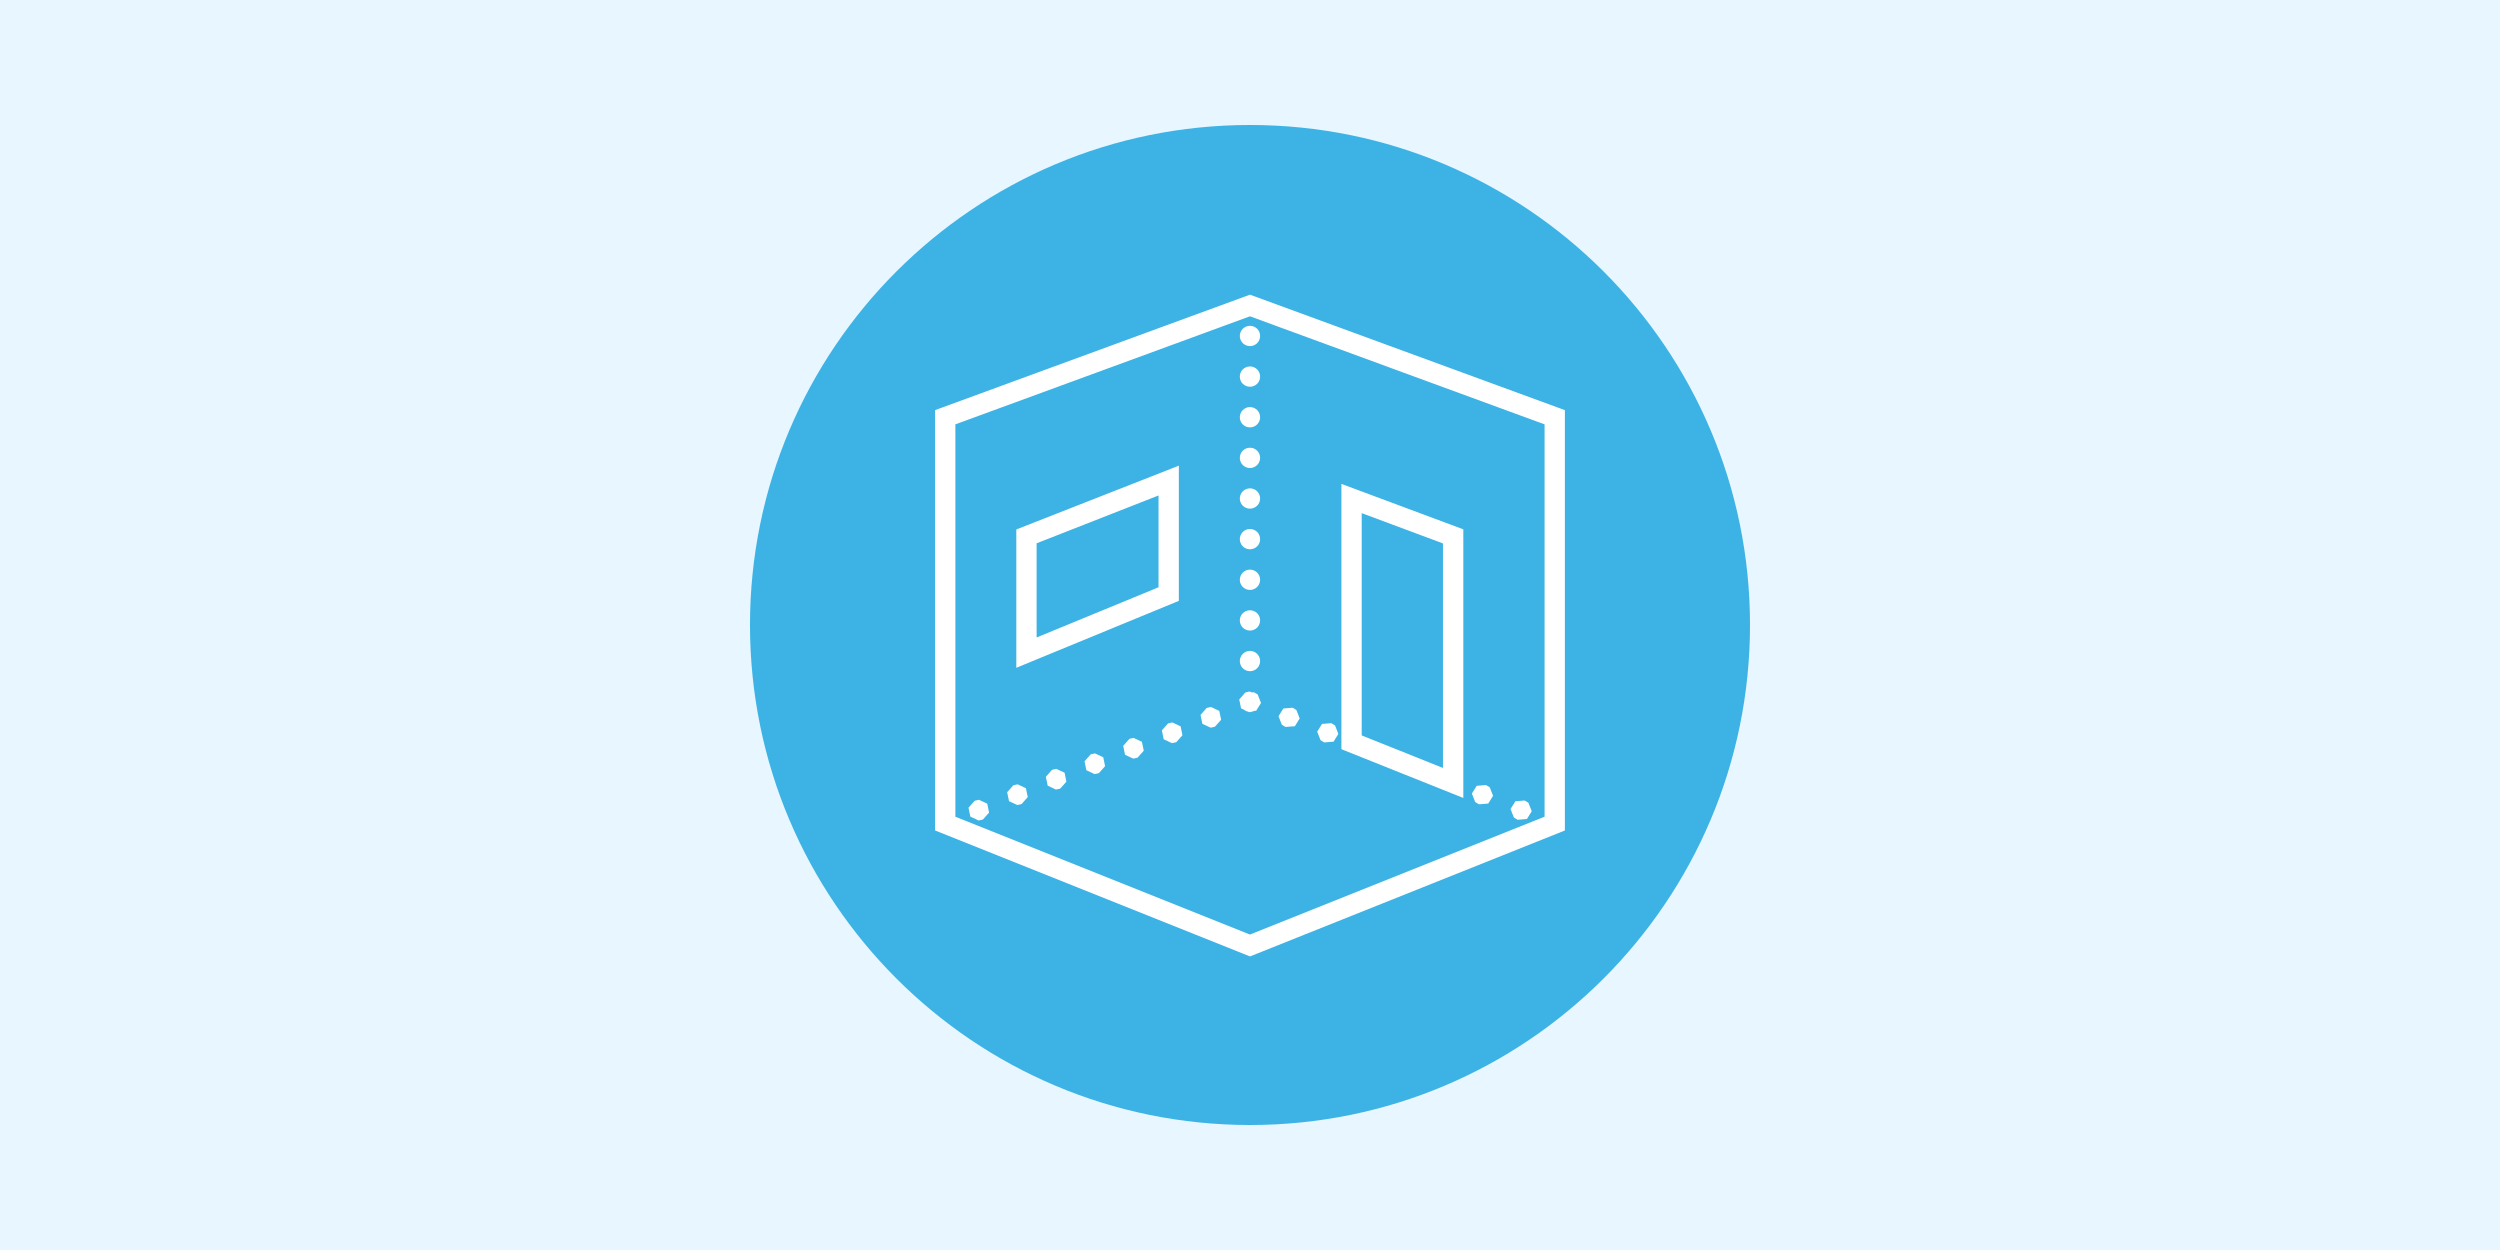 <svg xmlns="http://www.w3.org/2000/svg" xmlns:xlink="http://www.w3.org/1999/xlink" width="400" zoomAndPan="magnify" viewBox="0 0 300 150" height="200" preserveAspectRatio="xMidYMid meet" version="1.0"><defs><clipPath id="7972628f9b"><path d="M 90 15 L 210 15 L 210 135 L 90 135 Z M 90 15 " clip-rule="nonzero"/></clipPath><clipPath id="d609fea287"><path d="M 150 15 C 116.863 15 90 41.863 90 75 C 90 108.137 116.863 135 150 135 C 183.137 135 210 108.137 210 75 C 210 41.863 183.137 15 150 15 Z M 150 15 " clip-rule="nonzero"/></clipPath><clipPath id="0ae9a346b6"><path d="M 112.102 35.316 L 187.852 35.316 L 187.852 114.816 L 112.102 114.816 Z M 112.102 35.316 " clip-rule="nonzero"/></clipPath></defs><rect x="-30" width="360" fill="#ffffff" y="-15" height="180" fill-opacity="1"/><rect x="-30" width="360" fill="#e7f6ff" y="-15" height="180" fill-opacity="1"/><g clip-path="url(#7972628f9b)"><g clip-path="url(#d609fea287)"><path fill="#3cb3e4" d="M 90 15 L 210 15 L 210 135 L 90 135 Z M 90 15 " fill-opacity="1" fill-rule="nonzero"/></g></g><g clip-path="url(#0ae9a346b6)"><path fill="#ffffff" d="M 149.996 35.359 L 112.207 49.215 L 112.207 99.656 L 149.996 114.77 L 187.785 99.656 L 187.785 49.215 L 186.984 48.922 Z M 149.996 37.957 L 185.348 50.922 L 185.348 98.004 L 149.996 112.145 L 114.645 98.004 L 114.645 50.922 Z M 149.996 39.098 C 149.836 39.098 149.68 39.129 149.531 39.191 C 149.379 39.25 149.25 39.34 149.133 39.453 C 149.02 39.566 148.93 39.699 148.871 39.848 C 148.809 40 148.777 40.152 148.777 40.316 C 148.777 40.477 148.809 40.633 148.871 40.781 C 148.93 40.93 149.02 41.062 149.133 41.18 C 149.25 41.293 149.379 41.379 149.531 41.441 C 149.68 41.504 149.836 41.535 149.996 41.535 C 150.156 41.535 150.312 41.504 150.461 41.441 C 150.613 41.379 150.742 41.293 150.859 41.18 C 150.973 41.062 151.059 40.93 151.121 40.781 C 151.184 40.633 151.215 40.477 151.215 40.316 C 151.215 40.152 151.184 40 151.121 39.848 C 151.059 39.699 150.973 39.566 150.859 39.453 C 150.742 39.34 150.613 39.25 150.461 39.191 C 150.312 39.129 150.156 39.098 149.996 39.098 Z M 149.996 43.973 C 149.836 43.973 149.68 44.004 149.531 44.066 C 149.379 44.129 149.25 44.215 149.133 44.328 C 149.02 44.445 148.93 44.574 148.871 44.727 C 148.809 44.875 148.777 45.031 148.777 45.191 C 148.777 45.355 148.809 45.508 148.871 45.66 C 148.93 45.809 149.02 45.941 149.133 46.055 C 149.25 46.168 149.379 46.258 149.531 46.316 C 149.68 46.379 149.836 46.41 149.996 46.41 C 150.156 46.41 150.312 46.379 150.461 46.316 C 150.613 46.258 150.742 46.168 150.859 46.055 C 150.973 45.941 151.059 45.809 151.121 45.66 C 151.184 45.508 151.215 45.355 151.215 45.191 C 151.215 45.031 151.184 44.875 151.121 44.727 C 151.059 44.574 150.973 44.445 150.859 44.328 C 150.742 44.215 150.613 44.129 150.461 44.066 C 150.312 44.004 150.156 43.973 149.996 43.973 Z M 149.996 48.848 C 149.836 48.848 149.68 48.879 149.531 48.941 C 149.379 49.004 149.25 49.09 149.133 49.207 C 149.02 49.32 148.93 49.453 148.871 49.602 C 148.809 49.75 148.777 49.906 148.777 50.066 C 148.777 50.23 148.809 50.387 148.871 50.535 C 148.93 50.684 149.02 50.816 149.133 50.93 C 149.25 51.043 149.379 51.133 149.531 51.195 C 149.68 51.258 149.836 51.285 149.996 51.285 C 150.156 51.285 150.312 51.258 150.461 51.195 C 150.613 51.133 150.742 51.043 150.859 50.93 C 150.973 50.816 151.059 50.684 151.121 50.535 C 151.184 50.387 151.215 50.23 151.215 50.066 C 151.215 49.906 151.184 49.75 151.121 49.602 C 151.059 49.453 150.973 49.32 150.859 49.207 C 150.742 49.09 150.613 49.004 150.461 48.941 C 150.312 48.879 150.156 48.848 149.996 48.848 Z M 149.996 53.727 C 149.836 53.727 149.68 53.758 149.531 53.816 C 149.379 53.879 149.25 53.969 149.133 54.082 C 149.02 54.195 148.93 54.328 148.871 54.477 C 148.809 54.629 148.777 54.781 148.777 54.945 C 148.777 55.105 148.809 55.262 148.871 55.41 C 148.93 55.559 149.02 55.691 149.133 55.805 C 149.25 55.922 149.379 56.008 149.531 56.07 C 149.68 56.133 149.836 56.164 149.996 56.164 C 150.156 56.164 150.312 56.133 150.461 56.07 C 150.613 56.008 150.742 55.922 150.859 55.805 C 150.973 55.691 151.059 55.559 151.121 55.41 C 151.184 55.262 151.215 55.105 151.215 54.945 C 151.215 54.781 151.184 54.629 151.121 54.477 C 151.059 54.328 150.973 54.195 150.859 54.082 C 150.742 53.969 150.613 53.879 150.461 53.816 C 150.312 53.758 150.156 53.727 149.996 53.727 Z M 141.461 55.879 L 121.957 63.535 L 121.957 80.137 L 123.641 79.441 L 141.461 72.105 Z M 160.969 58.066 L 160.969 89.902 L 163.465 90.902 L 163.578 90.945 L 168.105 92.758 L 168.16 92.781 L 168.219 92.805 L 172.746 94.613 L 175.598 95.754 L 175.598 63.52 Z M 149.996 58.602 C 149.836 58.602 149.68 58.633 149.531 58.695 C 149.379 58.758 149.25 58.844 149.133 58.957 C 149.02 59.074 148.93 59.203 148.871 59.355 C 148.809 59.504 148.777 59.66 148.777 59.82 C 148.777 59.98 148.809 60.137 148.871 60.285 C 148.93 60.438 149.02 60.566 149.133 60.684 C 149.25 60.797 149.379 60.883 149.531 60.945 C 149.68 61.008 149.836 61.039 149.996 61.039 C 150.156 61.039 150.312 61.008 150.461 60.945 C 150.613 60.883 150.742 60.797 150.859 60.684 C 150.973 60.566 151.059 60.438 151.121 60.285 C 151.184 60.137 151.215 59.98 151.215 59.82 C 151.215 59.66 151.184 59.504 151.121 59.355 C 151.059 59.203 150.973 59.074 150.859 58.957 C 150.742 58.844 150.613 58.758 150.461 58.695 C 150.312 58.633 150.156 58.602 149.996 58.602 Z M 139.023 59.457 L 139.023 70.473 L 124.395 76.496 L 124.395 65.195 Z M 163.406 61.578 L 173.156 65.211 L 173.156 92.152 L 169.125 90.539 L 169.012 90.492 L 164.379 88.641 L 164.371 88.637 L 163.406 88.25 Z M 149.996 63.477 C 149.836 63.477 149.68 63.508 149.531 63.57 C 149.379 63.633 149.25 63.719 149.133 63.836 C 149.02 63.949 148.93 64.082 148.871 64.23 C 148.809 64.379 148.777 64.535 148.777 64.695 C 148.777 64.859 148.809 65.016 148.871 65.164 C 148.93 65.312 149.02 65.445 149.133 65.559 C 149.25 65.672 149.379 65.762 149.531 65.824 C 149.68 65.883 149.836 65.914 149.996 65.914 C 150.156 65.914 150.312 65.883 150.461 65.824 C 150.613 65.762 150.742 65.672 150.859 65.559 C 150.973 65.445 151.059 65.312 151.121 65.164 C 151.184 65.016 151.215 64.859 151.215 64.695 C 151.215 64.535 151.184 64.379 151.121 64.23 C 151.059 64.082 150.973 63.949 150.859 63.836 C 150.742 63.719 150.613 63.633 150.461 63.57 C 150.312 63.508 150.156 63.477 149.996 63.477 Z M 149.996 68.355 C 149.836 68.355 149.68 68.383 149.531 68.445 C 149.379 68.508 149.25 68.598 149.133 68.711 C 149.02 68.824 148.93 68.957 148.871 69.105 C 148.809 69.254 148.777 69.41 148.777 69.574 C 148.777 69.734 148.809 69.891 148.871 70.039 C 148.93 70.188 149.02 70.32 149.133 70.434 C 149.25 70.551 149.379 70.637 149.531 70.699 C 149.68 70.762 149.836 70.793 149.996 70.793 C 150.156 70.793 150.312 70.762 150.461 70.699 C 150.613 70.637 150.742 70.551 150.859 70.434 C 150.973 70.32 151.059 70.188 151.121 70.039 C 151.184 69.891 151.215 69.734 151.215 69.574 C 151.215 69.41 151.184 69.254 151.121 69.105 C 151.059 68.957 150.973 68.824 150.859 68.711 C 150.742 68.598 150.613 68.508 150.461 68.445 C 150.312 68.383 150.156 68.355 149.996 68.355 Z M 149.996 73.23 C 149.836 73.23 149.68 73.262 149.531 73.324 C 149.379 73.383 149.25 73.473 149.133 73.586 C 149.02 73.699 148.93 73.832 148.871 73.98 C 148.809 74.133 148.777 74.289 148.777 74.449 C 148.777 74.609 148.809 74.766 148.871 74.914 C 148.93 75.066 149.02 75.195 149.133 75.312 C 149.25 75.426 149.379 75.512 149.531 75.574 C 149.68 75.637 149.836 75.668 149.996 75.668 C 150.156 75.668 150.312 75.637 150.461 75.574 C 150.613 75.512 150.742 75.426 150.859 75.312 C 150.973 75.195 151.059 75.066 151.121 74.914 C 151.184 74.766 151.215 74.609 151.215 74.449 C 151.215 74.289 151.184 74.133 151.121 73.98 C 151.059 73.832 150.973 73.699 150.859 73.586 C 150.742 73.473 150.613 73.383 150.461 73.324 C 150.312 73.262 150.156 73.23 149.996 73.23 Z M 149.996 78.105 C 149.836 78.105 149.68 78.137 149.531 78.199 C 149.379 78.262 149.25 78.348 149.133 78.465 C 149.02 78.578 148.93 78.711 148.871 78.859 C 148.809 79.008 148.777 79.164 148.777 79.324 C 148.777 79.488 148.809 79.641 148.871 79.793 C 148.93 79.941 149.02 80.074 149.133 80.188 C 149.25 80.301 149.379 80.391 149.531 80.453 C 149.68 80.512 149.836 80.543 149.996 80.543 C 150.156 80.543 150.312 80.512 150.461 80.453 C 150.613 80.391 150.742 80.301 150.859 80.188 C 150.973 80.074 151.059 79.941 151.121 79.793 C 151.184 79.641 151.215 79.488 151.215 79.324 C 151.215 79.164 151.184 79.008 151.121 78.859 C 151.059 78.711 150.973 78.578 150.859 78.465 C 150.742 78.348 150.613 78.262 150.461 78.199 C 150.312 78.137 150.156 78.105 149.996 78.105 Z M 149.965 82.98 L 149.543 83.07 L 149.43 83.117 L 149.391 83.16 L 149.359 83.16 L 149.293 83.27 L 148.707 83.934 L 148.926 85 L 149.273 85.164 L 149.543 85.332 L 149.656 85.379 L 149.719 85.371 L 149.914 85.465 L 150.336 85.379 L 150.449 85.332 L 150.469 85.312 L 150.746 85.285 L 151.32 84.359 L 150.926 83.34 L 150.562 83.117 L 150.449 83.07 L 150.195 83.09 Z M 145.324 84.84 L 144.902 84.926 L 144.789 84.969 L 144.066 85.785 L 144.285 86.859 L 145.273 87.32 L 145.695 87.234 L 145.809 87.188 L 146.535 86.371 L 146.312 85.305 Z M 155.09 84.926 L 154 85.02 L 153.422 85.945 L 153.82 86.965 L 154.184 87.188 L 154.297 87.234 L 155.387 87.145 L 155.961 86.215 L 155.566 85.199 L 155.203 84.969 Z M 140.684 86.695 L 140.262 86.781 L 140.148 86.828 L 139.426 87.645 L 139.645 88.715 L 140.633 89.176 L 141.055 89.09 L 141.168 89.047 L 141.895 88.227 L 141.672 87.16 Z M 159.73 86.781 L 158.641 86.871 L 158.062 87.801 L 158.461 88.816 L 158.824 89.047 L 158.938 89.09 L 160.027 89 L 160.602 88.074 L 160.207 87.055 L 159.844 86.828 Z M 136.043 88.551 L 135.621 88.637 L 135.508 88.684 L 134.785 89.5 L 135.004 90.57 L 135.992 91.035 L 136.414 90.945 L 136.527 90.902 L 137.25 90.086 L 137.031 89.016 Z M 131.402 90.41 L 130.98 90.492 L 130.867 90.539 L 130.145 91.355 L 130.363 92.426 L 131.352 92.891 L 131.773 92.805 L 131.887 92.758 L 132.609 91.941 L 132.391 90.871 Z M 126.762 92.262 L 126.34 92.352 L 126.227 92.395 L 125.504 93.215 L 125.723 94.281 L 126.711 94.746 L 127.133 94.66 L 127.246 94.613 L 127.969 93.797 L 127.75 92.727 Z M 122.121 94.121 L 121.699 94.207 L 121.586 94.25 L 120.859 95.07 L 121.082 96.141 L 122.074 96.602 L 122.492 96.516 L 122.605 96.469 L 123.328 95.652 L 123.109 94.586 Z M 178.293 94.207 L 177.203 94.297 L 176.625 95.227 L 177.023 96.242 L 177.387 96.469 L 177.5 96.516 L 178.59 96.426 L 179.168 95.496 L 178.77 94.48 L 178.406 94.25 Z M 117.48 95.977 L 117.059 96.062 L 116.945 96.109 L 116.219 96.926 L 116.441 97.992 L 117.43 98.457 L 117.852 98.371 L 117.965 98.328 L 118.688 97.512 L 118.469 96.438 Z M 182.934 96.062 L 181.844 96.152 L 181.266 97.082 L 181.664 98.098 L 182.027 98.328 L 182.141 98.371 L 183.23 98.281 L 183.809 97.352 L 183.41 96.336 L 183.047 96.109 Z M 182.934 96.062 " fill-opacity="1" fill-rule="nonzero"/></g></svg>